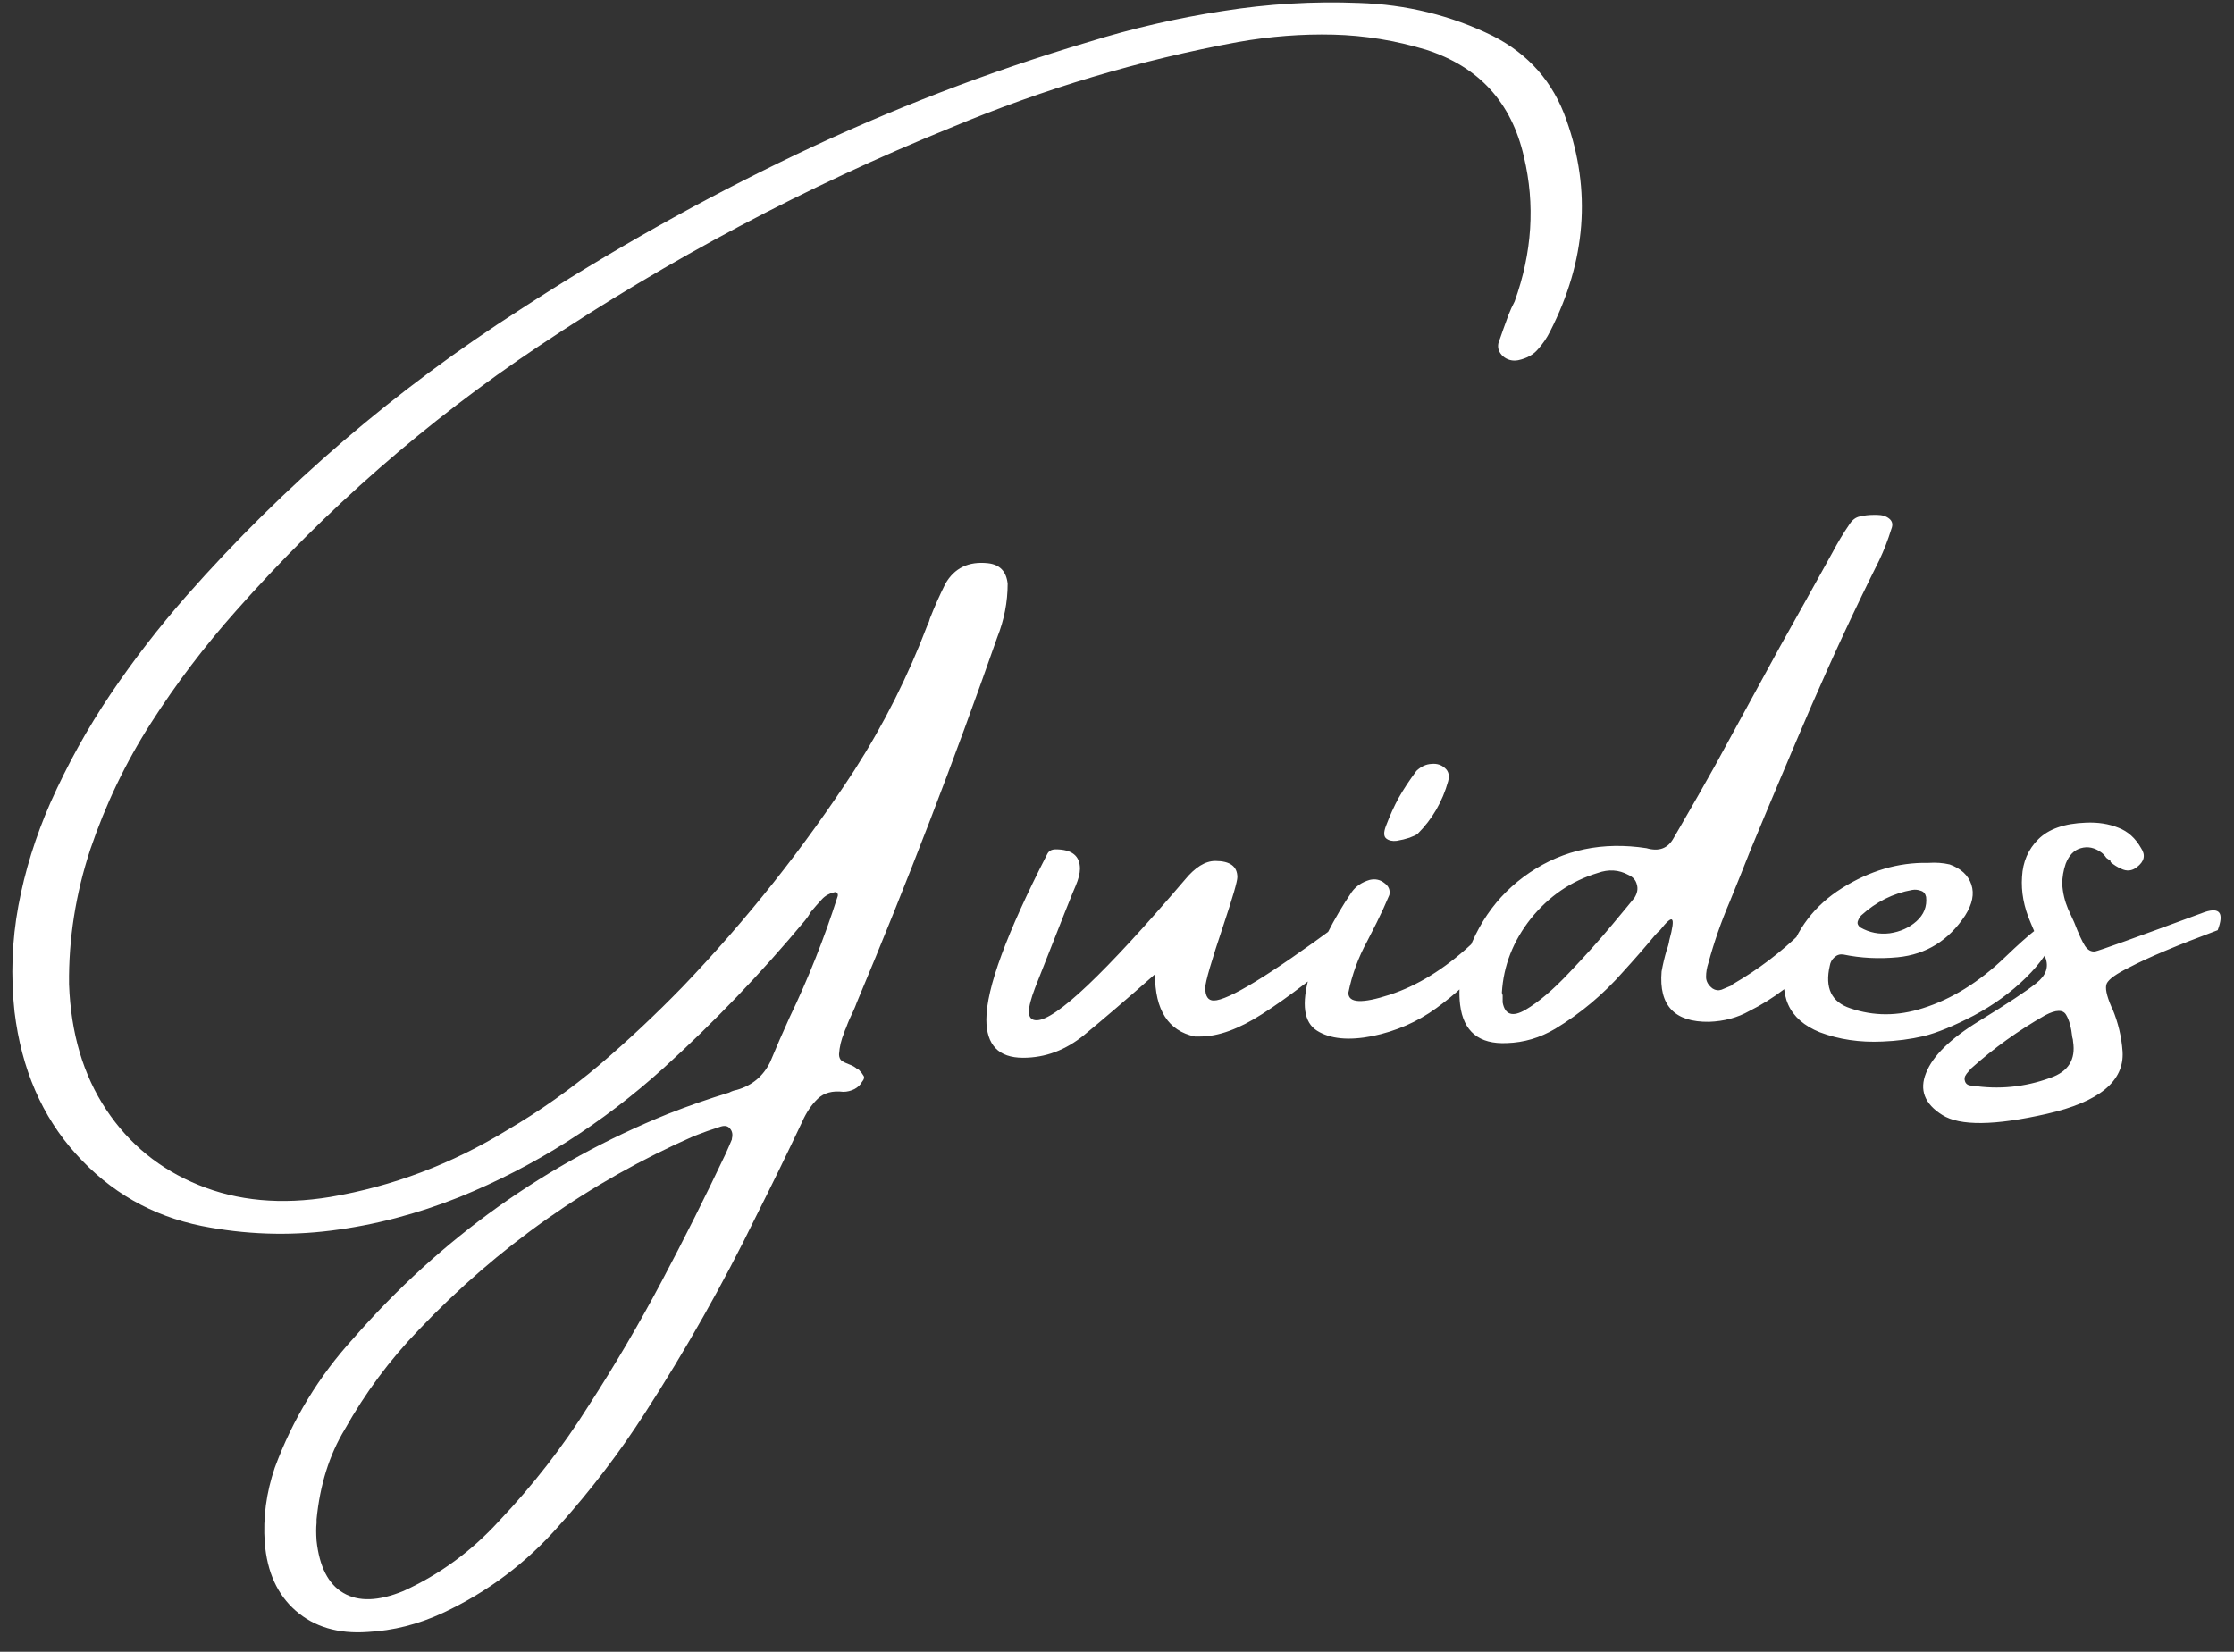 <svg xmlns="http://www.w3.org/2000/svg" width="119" height="88" viewBox="0 0 119 88" fill="none"><rect x="0" y="0" width="119" height="88" fill="#333333" stroke="none"/><path d="M83.442 6.399C84.774 10.148 84.485 13.897 82.576 17.646C82.398 18.003 82.178 18.326 81.917 18.614C81.67 18.903 81.32 19.095 80.867 19.191C80.564 19.246 80.297 19.177 80.063 18.985C79.844 18.779 79.761 18.546 79.816 18.285C79.995 17.763 80.173 17.262 80.352 16.781C80.448 16.534 80.558 16.293 80.681 16.06C81.615 13.464 81.78 10.896 81.176 8.356C80.516 5.458 78.779 3.556 75.964 2.649C74.329 2.155 72.681 1.887 71.02 1.846C69.358 1.805 67.669 1.935 65.952 2.237C60.72 3.199 55.611 4.723 50.626 6.811C42.949 9.928 35.636 13.808 28.687 18.45C22.712 22.446 17.336 27.15 12.557 32.561C10.895 34.428 9.391 36.413 8.045 38.514C6.699 40.615 5.621 42.861 4.811 45.25C4.028 47.626 3.651 50.023 3.678 52.44C3.774 55.049 4.433 57.274 5.656 59.114C6.878 60.955 8.519 62.294 10.579 63.131C12.653 63.983 14.988 64.196 17.583 63.77C20.907 63.207 24.052 62.019 27.018 60.206C28.776 59.176 30.417 58.016 31.941 56.725C33.466 55.42 34.935 54.04 36.35 52.584C39.769 49.013 42.825 45.161 45.517 41.027C47.083 38.583 48.38 36.001 49.41 33.282C49.465 33.185 49.506 33.076 49.534 32.952C49.781 32.32 50.056 31.702 50.358 31.098C50.839 30.26 51.594 29.896 52.624 30.006C53.256 30.075 53.606 30.439 53.675 31.098C53.675 32.073 53.489 33.028 53.118 33.962C50.825 40.512 48.332 46.995 45.64 53.408C45.586 53.559 45.524 53.71 45.455 53.861C45.304 54.163 45.173 54.465 45.064 54.768C45.022 54.85 44.988 54.939 44.961 55.035C44.81 55.392 44.72 55.77 44.693 56.168C44.693 56.319 44.741 56.436 44.837 56.519C44.947 56.587 45.077 56.649 45.228 56.704C45.421 56.773 45.572 56.862 45.682 56.972C45.723 56.972 45.757 56.992 45.785 57.034C45.867 57.116 45.936 57.205 45.991 57.301C46.059 57.384 46.032 57.501 45.908 57.652C45.826 57.803 45.695 57.926 45.517 58.022C45.325 58.118 45.125 58.167 44.919 58.167C44.343 58.098 43.889 58.221 43.56 58.537C43.23 58.853 42.956 59.258 42.736 59.753C41.926 61.469 41.095 63.172 40.243 64.862C38.499 68.432 36.535 71.907 34.352 75.285C32.992 77.4 31.468 79.398 29.778 81.28C28.034 83.271 25.967 84.823 23.578 85.936C22.273 86.54 20.941 86.876 19.581 86.945C18.016 87.055 16.738 86.677 15.75 85.812C14.775 84.96 14.225 83.752 14.102 82.186C14.005 80.854 14.184 79.522 14.637 78.19C15.585 75.622 16.979 73.328 18.819 71.309C23.502 65.953 29.092 61.964 35.588 59.341C36.672 58.915 37.758 58.537 38.842 58.208C38.966 58.139 39.103 58.091 39.254 58.064C40.065 57.83 40.655 57.336 41.026 56.58C41.356 55.784 41.699 54.994 42.056 54.211C43.059 52.124 43.91 49.981 44.61 47.784C44.638 47.715 44.638 47.654 44.61 47.599C44.569 47.571 44.549 47.544 44.549 47.516C44.219 47.571 43.958 47.709 43.766 47.928C43.574 48.134 43.381 48.354 43.189 48.587C43.107 48.739 43.004 48.89 42.88 49.041C40.559 51.829 38.053 54.445 35.361 56.889C32.092 59.856 28.467 62.149 24.484 63.77C22.218 64.676 19.931 65.274 17.624 65.562C15.331 65.85 13.037 65.768 10.744 65.315C8.093 64.779 5.862 63.502 4.049 61.483C2.236 59.478 1.144 56.951 0.773 53.902C0.567 51.993 0.636 50.112 0.979 48.258C1.323 46.404 1.893 44.571 2.689 42.758C3.596 40.725 4.66 38.803 5.882 36.99C7.104 35.177 8.457 33.426 9.94 31.737C15.159 25.817 21.092 20.729 27.739 16.472C32.491 13.382 37.38 10.635 42.406 8.232C47.433 5.829 52.624 3.83 57.98 2.237C60.328 1.509 62.711 0.96 65.128 0.589C67.545 0.205 69.962 0.061 72.379 0.157C74.92 0.239 77.296 0.823 79.507 1.908C81.43 2.883 82.741 4.38 83.442 6.399ZM38.987 60.659C39.041 60.44 39.007 60.261 38.884 60.124C38.774 59.986 38.609 59.952 38.389 60.021C37.908 60.172 37.442 60.337 36.988 60.515C31.426 62.959 26.53 66.407 22.3 70.856C20.762 72.449 19.451 74.214 18.366 76.15C17.542 77.51 17.041 79.11 16.862 80.95C16.862 80.978 16.862 81.04 16.862 81.136C16.835 81.383 16.835 81.699 16.862 82.083C17.013 83.47 17.487 84.397 18.284 84.864C19.094 85.345 20.165 85.311 21.497 84.761C23.42 83.882 25.109 82.646 26.565 81.053C28.378 79.144 29.977 77.084 31.365 74.873C32.752 72.731 34.043 70.534 35.237 68.281C36.432 66.029 37.572 63.756 38.657 61.463C38.781 61.188 38.891 60.934 38.987 60.7C38.987 60.673 38.987 60.659 38.987 60.659ZM54.498 56.354C53.194 56.354 52.541 55.674 52.541 54.314C52.541 52.653 53.62 49.721 55.776 45.518C55.858 45.34 56.009 45.25 56.229 45.25C57.094 45.25 57.527 45.594 57.527 46.28C57.527 46.528 57.451 46.83 57.3 47.187C57.245 47.283 56.524 49.096 55.137 52.625C54.917 53.202 54.807 53.628 54.807 53.902C54.807 54.205 54.945 54.356 55.219 54.356C56.222 54.356 58.852 51.863 63.109 46.878C63.659 46.205 64.201 45.868 64.737 45.868C65.52 45.868 65.911 46.157 65.911 46.733C65.911 46.953 65.671 47.784 65.19 49.226C64.531 51.19 64.201 52.323 64.201 52.625C64.201 53.078 64.352 53.305 64.654 53.305C65.41 53.305 67.614 51.959 71.267 49.267C71.473 49.089 71.651 48.999 71.803 48.999C72.146 48.999 72.318 49.288 72.318 49.865C72.318 50.016 72.269 50.139 72.173 50.236C70.237 51.897 68.589 53.161 67.229 54.026C65.993 54.822 64.895 55.221 63.933 55.221H63.645C62.23 54.919 61.523 53.813 61.523 51.904C60.013 53.236 58.756 54.314 57.753 55.138C56.764 55.949 55.68 56.354 54.498 56.354ZM79.095 51.327C78.367 52.193 77.502 52.989 76.499 53.717C75.497 54.445 74.364 54.939 73.1 55.2C71.837 55.447 70.855 55.351 70.155 54.912C69.454 54.472 69.317 53.497 69.743 51.987C70.292 50.421 71.047 48.931 72.009 47.516C72.228 47.214 72.544 47.001 72.956 46.878C73.258 46.809 73.519 46.864 73.739 47.042C73.972 47.207 74.062 47.42 74.007 47.681C73.801 48.175 73.574 48.67 73.327 49.164C73.08 49.659 72.915 49.981 72.833 50.133C72.352 51.011 72.016 51.932 71.823 52.893C71.823 53.442 72.558 53.477 74.027 52.996C75.497 52.515 76.925 51.636 78.312 50.359C79.699 49.068 80.359 48.691 80.29 49.226C80.235 49.748 79.837 50.448 79.095 51.327ZM75.511 44.426C75.442 44.481 75.298 44.55 75.078 44.632C74.872 44.701 74.645 44.756 74.398 44.797C74.165 44.825 73.979 44.783 73.842 44.673C73.705 44.564 73.698 44.344 73.821 44.014C74.041 43.438 74.268 42.936 74.501 42.511C74.748 42.071 75.064 41.59 75.449 41.069C75.696 40.835 75.964 40.711 76.252 40.698C76.541 40.67 76.781 40.746 76.973 40.924C77.165 41.089 77.22 41.323 77.138 41.625C76.836 42.71 76.293 43.644 75.511 44.426ZM97.244 49.164C97.532 49.233 97.683 49.336 97.697 49.473C97.711 49.611 97.718 49.679 97.718 49.679C97.388 50.256 97.01 50.785 96.585 51.266C95.609 52.35 94.477 53.216 93.186 53.861C92.554 54.218 91.84 54.41 91.043 54.438C89.203 54.465 88.358 53.573 88.509 51.76C88.578 51.375 88.667 50.998 88.777 50.627C88.846 50.448 88.894 50.27 88.921 50.091C89.1 49.432 89.148 49.068 89.066 48.999C88.997 48.917 88.784 49.102 88.427 49.556C88.331 49.638 88.242 49.727 88.159 49.824C87.61 50.483 87.047 51.128 86.47 51.76C85.412 52.968 84.204 53.985 82.844 54.809C82.034 55.289 81.176 55.544 80.269 55.571C78.786 55.64 77.955 54.96 77.777 53.532C77.708 52.955 77.735 52.385 77.859 51.822C78.463 49.487 79.672 47.709 81.485 46.486C83.297 45.264 85.371 44.831 87.706 45.188C88.365 45.381 88.846 45.202 89.148 44.653C89.272 44.447 89.395 44.234 89.519 44.014C90.15 42.929 90.768 41.844 91.373 40.76C92.513 38.672 93.659 36.571 94.813 34.456C95.747 32.794 96.681 31.119 97.615 29.429C97.889 28.908 98.191 28.406 98.521 27.926C98.672 27.692 98.857 27.555 99.077 27.514C99.311 27.459 99.551 27.431 99.798 27.431C99.853 27.431 99.915 27.431 99.984 27.431C100.258 27.431 100.478 27.5 100.643 27.637C100.808 27.775 100.842 27.96 100.746 28.193C100.567 28.77 100.354 29.32 100.107 29.841C98.844 32.368 97.649 34.93 96.523 37.525C95.41 40.107 94.312 42.71 93.227 45.333C92.87 46.239 92.506 47.145 92.135 48.052C91.682 49.109 91.304 50.194 91.002 51.307C90.919 51.554 90.878 51.801 90.878 52.048C90.878 52.282 90.995 52.488 91.228 52.666C91.38 52.763 91.537 52.783 91.702 52.728C91.867 52.66 92.046 52.584 92.238 52.502C92.265 52.46 92.307 52.426 92.362 52.399C93.666 51.643 94.861 50.737 95.946 49.679C96.124 49.501 96.31 49.35 96.502 49.226C96.708 49.102 96.955 49.082 97.244 49.164ZM87.067 47.825C87.218 47.578 87.26 47.345 87.191 47.125C87.136 46.892 86.985 46.72 86.738 46.61C86.23 46.335 85.687 46.301 85.11 46.507C83.696 46.933 82.508 47.743 81.546 48.938C80.599 50.133 80.084 51.451 80.001 52.893C80.029 52.962 80.043 53.01 80.043 53.037C80.043 53.161 80.043 53.284 80.043 53.408C80.166 54.067 80.571 54.198 81.258 53.799C81.959 53.387 82.734 52.728 83.586 51.822C84.451 50.915 85.22 50.057 85.893 49.247C86.58 48.423 86.971 47.949 87.067 47.825ZM107.915 52.09C107.118 52.872 106.191 53.545 105.134 54.108C104.076 54.658 103.19 55.022 102.476 55.2C101.762 55.365 101.027 55.461 100.272 55.489C99.063 55.544 97.951 55.379 96.935 54.994C95.273 54.321 94.696 53.037 95.204 51.142C95.685 49.508 96.66 48.23 98.129 47.31C99.599 46.39 101.117 45.944 102.682 45.971C102.682 45.971 102.696 45.971 102.723 45.971C103.122 45.944 103.499 45.971 103.856 46.054C104.461 46.273 104.845 46.63 105.01 47.125C105.175 47.619 105.065 48.169 104.68 48.773C103.801 50.105 102.607 50.847 101.096 50.998C100.093 51.094 99.125 51.046 98.191 50.853C98.013 50.826 97.855 50.874 97.718 50.998C97.58 51.121 97.498 51.272 97.47 51.451C97.196 52.632 97.56 53.387 98.562 53.717C99.798 54.143 101.082 54.143 102.414 53.717C103.953 53.236 105.415 52.33 106.802 50.998C108.189 49.666 108.986 49.048 109.192 49.144C109.412 49.226 109.48 49.48 109.398 49.906C109.206 50.579 108.711 51.307 107.915 52.09ZM99.139 48.773C99.056 48.869 98.995 48.979 98.954 49.102C98.926 49.212 98.974 49.315 99.098 49.411C99.578 49.686 100.1 49.789 100.663 49.721C101.226 49.638 101.7 49.425 102.085 49.082C102.483 48.725 102.655 48.292 102.6 47.784C102.559 47.606 102.462 47.496 102.311 47.455C102.16 47.4 102.009 47.386 101.858 47.413C100.842 47.592 99.936 48.045 99.139 48.773ZM118.132 49.556C115.962 50.366 114.397 51.025 113.435 51.533C112.735 51.877 112.33 52.165 112.22 52.399C112.124 52.618 112.206 53.03 112.467 53.635C112.467 53.662 112.488 53.703 112.529 53.758C112.831 54.486 113.01 55.241 113.065 56.024C113.161 57.603 111.815 58.709 109.027 59.341C106.253 59.972 104.399 59.993 103.465 59.403C102.517 58.812 102.229 58.064 102.6 57.157C102.957 56.251 103.898 55.331 105.422 54.397C106.946 53.463 107.963 52.79 108.471 52.378C108.993 51.966 109.151 51.506 108.945 50.998C108.876 50.819 108.8 50.641 108.718 50.462C108.539 50.036 108.354 49.597 108.162 49.144C107.805 48.32 107.654 47.51 107.709 46.713C107.75 45.916 108.038 45.25 108.574 44.715C109.123 44.165 109.968 43.87 111.108 43.829C111.753 43.801 112.33 43.891 112.838 44.097C113.346 44.289 113.751 44.653 114.053 45.188C114.301 45.559 114.225 45.896 113.827 46.198C113.566 46.404 113.284 46.431 112.982 46.28C112.79 46.198 112.605 46.081 112.426 45.93C112.426 45.889 112.426 45.868 112.426 45.868C112.344 45.813 112.268 45.758 112.199 45.703C112.117 45.58 112.028 45.484 111.932 45.415C111.575 45.154 111.211 45.079 110.84 45.188C110.483 45.285 110.215 45.559 110.036 46.013C109.913 46.37 109.851 46.733 109.851 47.104C109.878 47.557 109.981 47.997 110.16 48.423C110.284 48.684 110.393 48.924 110.49 49.144C110.723 49.748 110.915 50.167 111.066 50.4C111.217 50.62 111.396 50.716 111.602 50.689C111.822 50.648 113.772 49.947 117.452 48.587C118.249 48.327 118.476 48.649 118.132 49.556ZM109.212 57.425C110.174 57.095 110.579 56.45 110.428 55.489C110.428 55.42 110.414 55.344 110.387 55.262C110.332 54.74 110.222 54.342 110.057 54.067C109.892 53.779 109.521 53.786 108.945 54.088C107.516 54.898 106.198 55.846 104.989 56.931C104.907 57.027 104.831 57.116 104.763 57.198C104.763 57.198 104.749 57.219 104.722 57.26C104.639 57.37 104.625 57.494 104.68 57.631C104.735 57.768 104.859 57.837 105.051 57.837C106.466 58.057 107.853 57.919 109.212 57.425Z" fill="white"></path></svg>